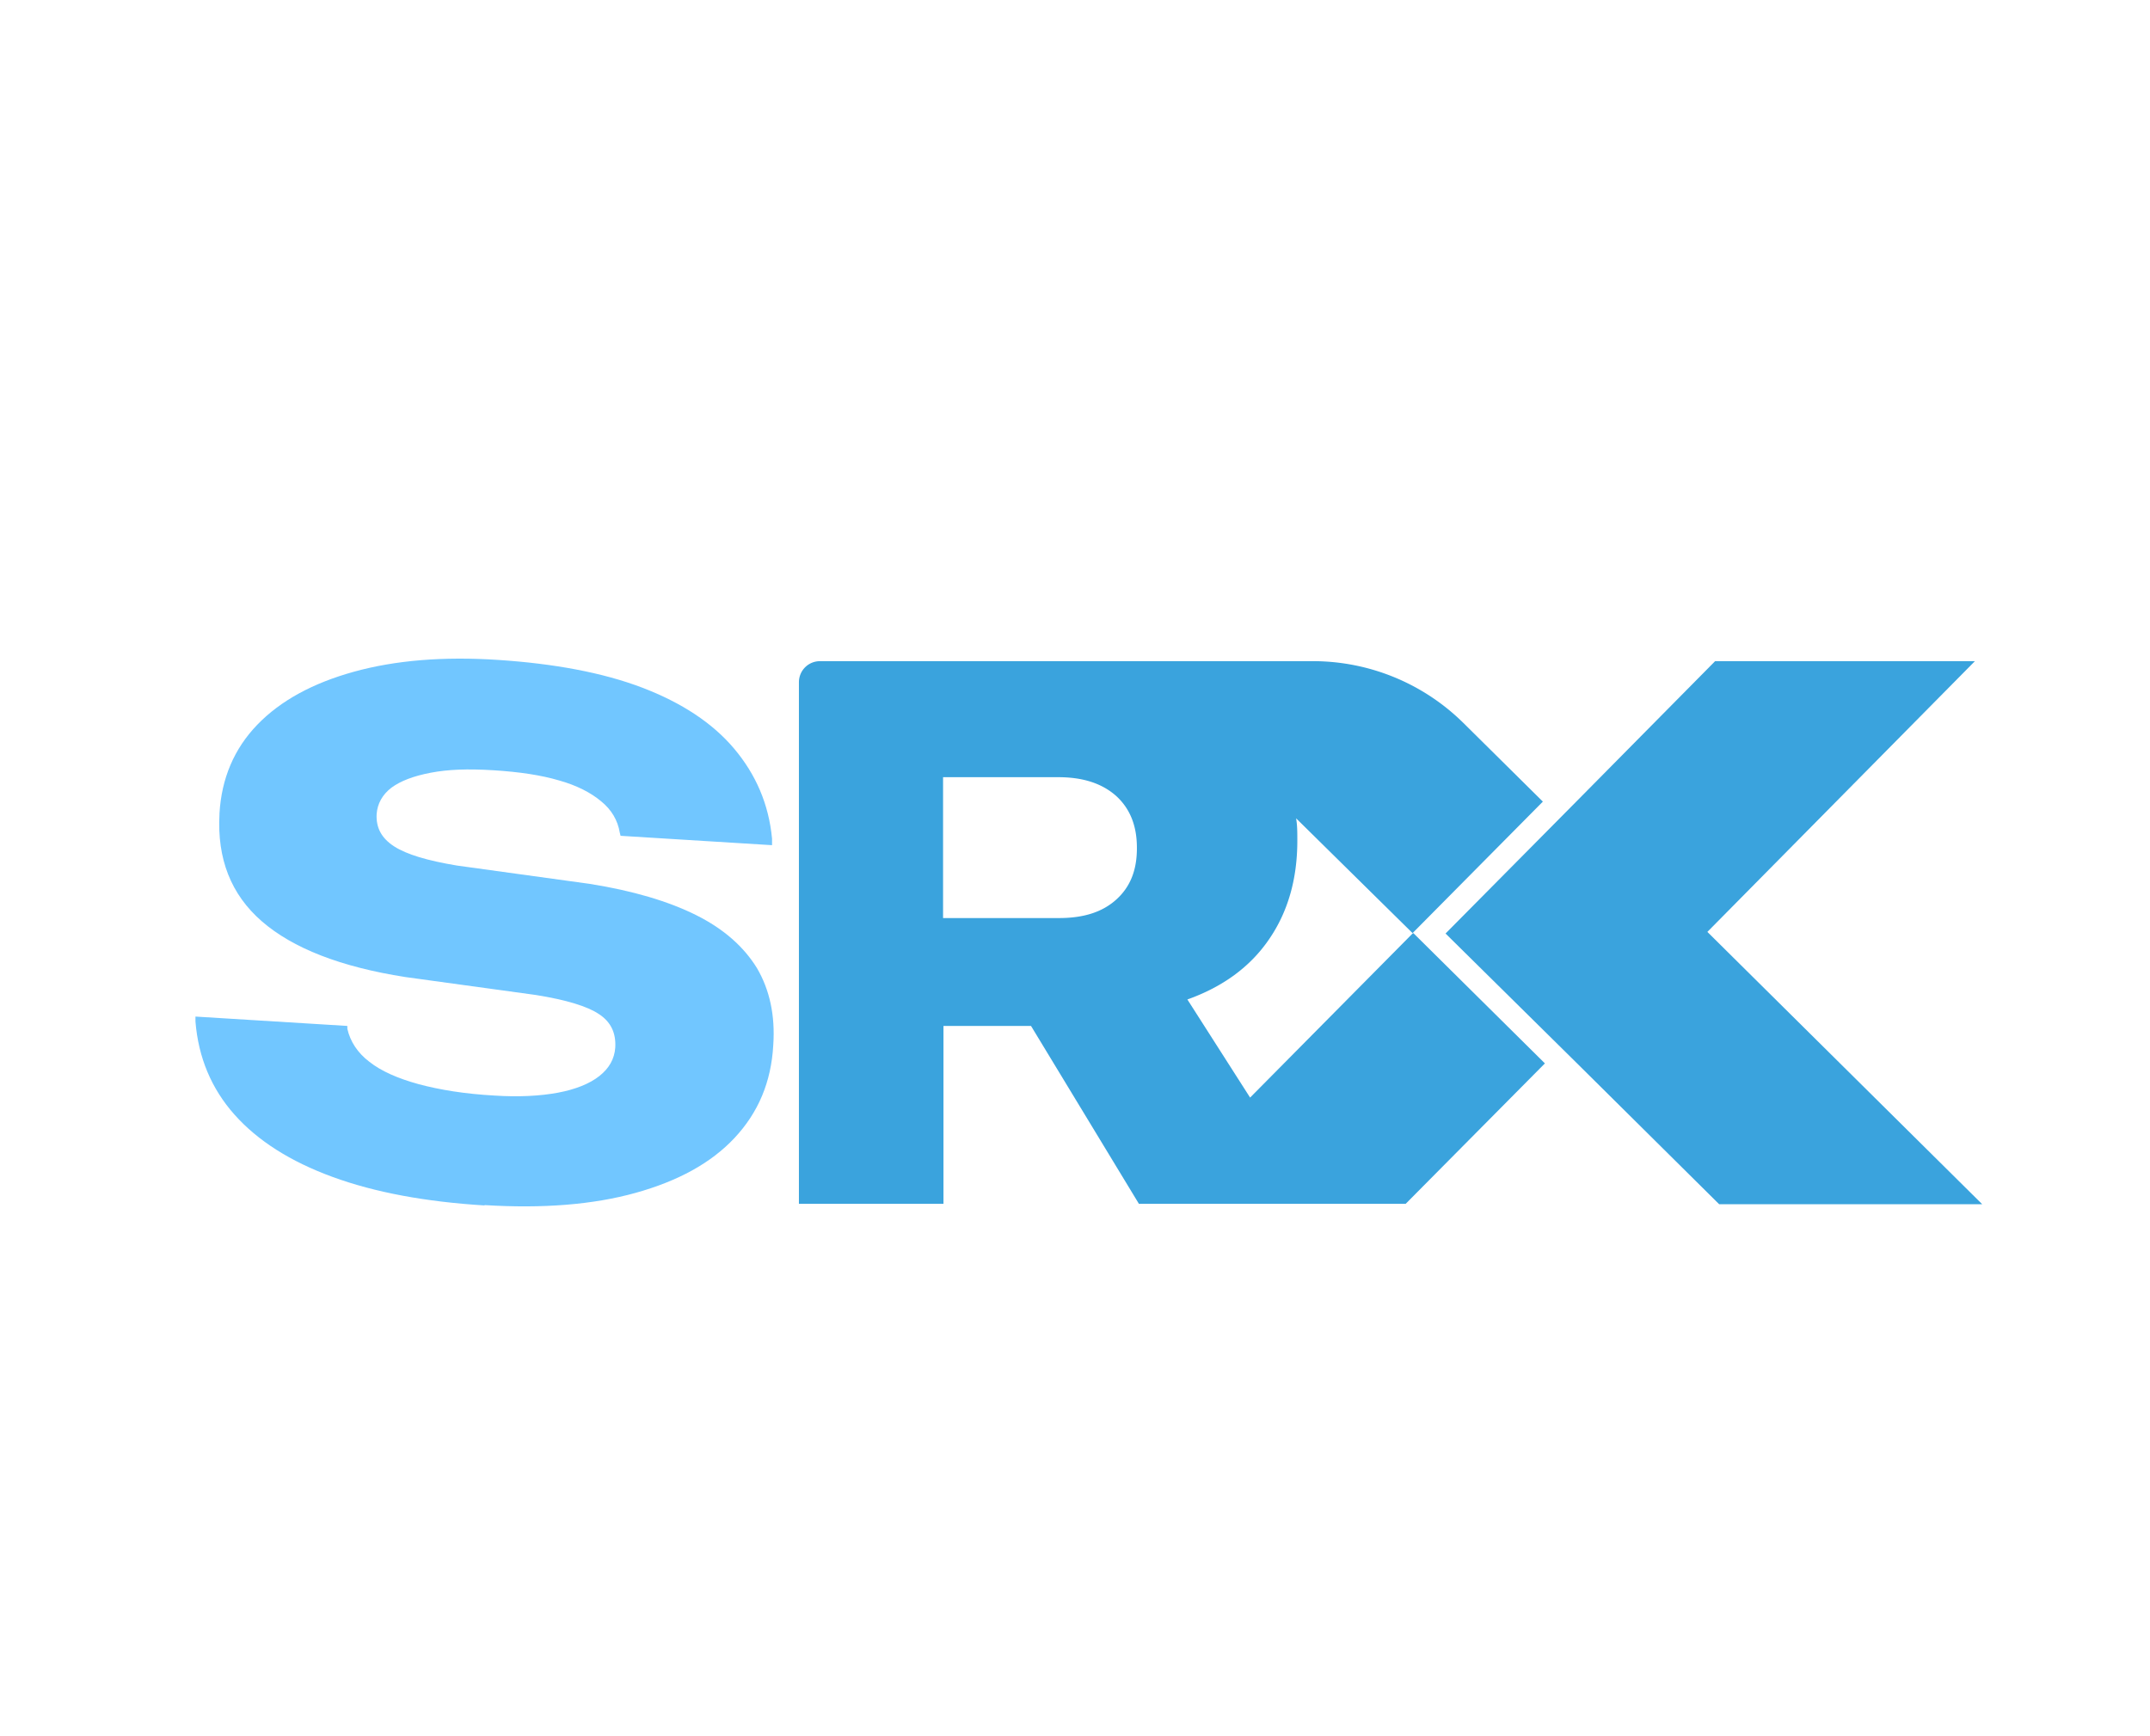 <?xml version="1.0" encoding="UTF-8"?>
<svg data-bbox="4.8 16.178 43.88 13.454" viewBox="0 0 52.8 42.64" xmlns="http://www.w3.org/2000/svg" data-type="color">
    <g>
        <path d="M11.91 29.61c-1.46-.09-2.7-.32-3.74-.7s-1.84-.89-2.41-1.53-.89-1.41-.96-2.29v-.12l3.73.23v.07c.07.31.25.59.54.81.29.23.7.41 1.21.55.52.14 1.14.24 1.86.28.6.04 1.13.01 1.56-.07s.78-.22 1.02-.41.37-.42.39-.7c.02-.36-.11-.63-.4-.82-.28-.19-.8-.35-1.55-.47L9.96 24c-1.6-.25-2.77-.71-3.53-1.37S5.33 21.09 5.39 20v-.02c.05-.86.36-1.59.93-2.18s1.36-1.02 2.37-1.3 2.19-.38 3.55-.29 2.56.31 3.53.68 1.73.87 2.26 1.5.85 1.36.93 2.21v.16l-3.72-.23-.02-.08c-.05-.3-.2-.56-.46-.77-.25-.21-.6-.39-1.03-.51-.44-.13-.97-.21-1.61-.25s-1.12-.02-1.54.06-.74.2-.97.37c-.22.17-.34.39-.36.64-.02.34.12.6.43.8s.82.35 1.54.47l3.26.45c1.07.17 1.94.43 2.62.77s1.17.78 1.49 1.3c.31.53.45 1.16.4 1.89-.05.91-.37 1.66-.95 2.28s-1.39 1.06-2.43 1.35q-1.56.435-3.72.3Z" fill="#71c6ff" data-color="1"/>
        <path fill="#3aa3dd" d="M48.68 29.58h-6.46l-3.49-3.46-3.23-3.19 3.2-3.23 3.42-3.46h6.38l-6.57 6.65z" data-color="2"/>
        <path d="m34.69 22.93-3.99 4.03-1.54-2.41c.87-.31 1.54-.8 2-1.47.47-.68.7-1.49.7-2.43v-.02c0-.18 0-.36-.03-.53l2.86 2.82 3.2-3.23-1.95-1.93a5.26 5.26 0 0 0-3.7-1.52h-12.1c-.29 0-.52.23-.52.52v12.81h3.55V25.2h2.15l2.65 4.37h6.55l3.42-3.45-3.23-3.2Zm-6.77-2.09c0 .53-.16.94-.5 1.25s-.8.46-1.41.46h-2.85v-3.46h2.83c.6 0 1.07.15 1.42.46.34.31.51.73.51 1.27z" fill="#3aa3dd" data-color="2"/>
    </g>
</svg>
